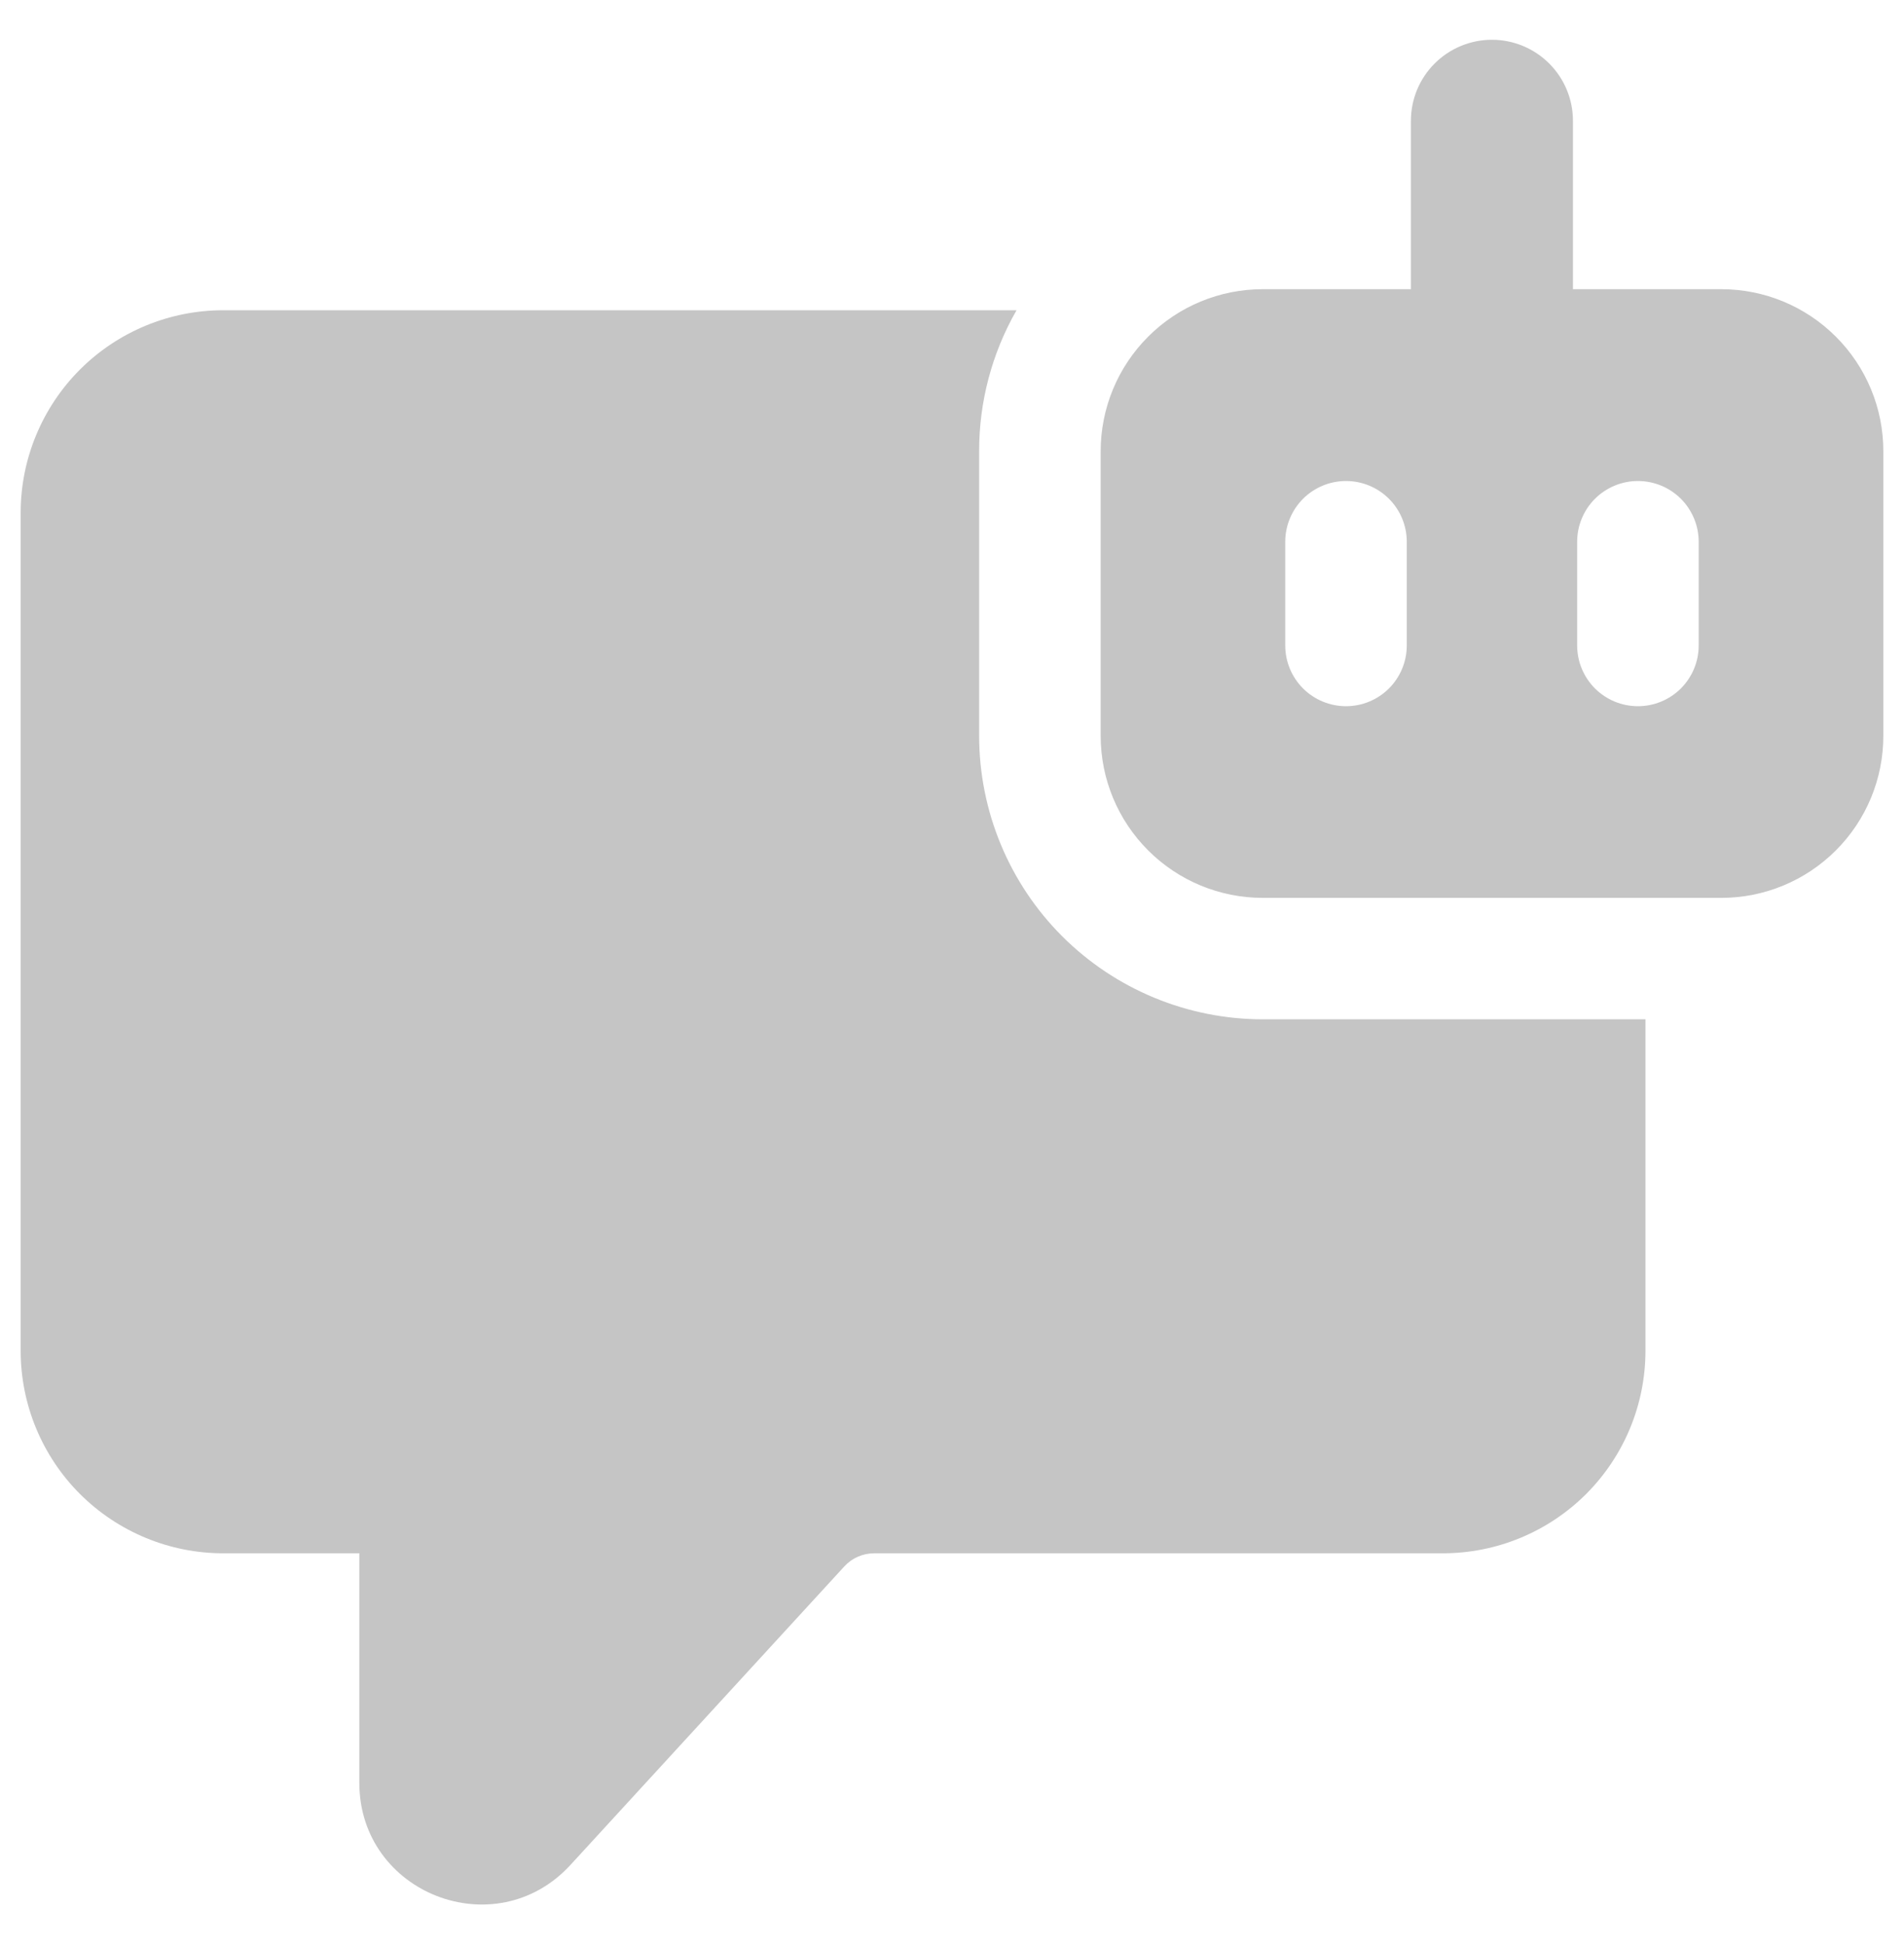 <svg width="47" height="48" viewBox="0 0 47 48" fill="none" xmlns="http://www.w3.org/2000/svg">
<path fill-rule="evenodd" clip-rule="evenodd" d="M38.828 7.14V2.982C38.828 2.451 38.617 1.943 38.242 1.568C37.867 1.193 37.358 0.982 36.828 0.982C36.298 0.982 35.789 1.193 35.414 1.568C35.039 1.943 34.828 2.451 34.828 2.982V7.14H31.17C30.109 7.14 29.092 7.561 28.342 8.312C27.591 9.062 27.17 10.079 27.17 11.14V18.168C27.17 19.229 27.591 20.246 28.342 20.996C29.092 21.747 30.109 22.168 31.17 22.168H42.49C43.551 22.168 44.568 21.747 45.318 20.996C46.069 20.246 46.49 19.229 46.49 18.168V11.14C46.49 10.079 46.069 9.062 45.318 8.312C44.568 7.561 43.551 7.14 42.49 7.14H38.83H38.828ZM25.092 7.662C24.486 8.72 24.168 9.919 24.17 11.138V18.166C24.17 20.022 24.907 21.803 26.22 23.116C27.533 24.428 29.314 25.166 31.17 25.166H40.618V33.35C40.618 34.676 40.091 35.948 39.154 36.886C38.216 37.823 36.944 38.35 35.618 38.35H21.578C21.44 38.35 21.303 38.379 21.176 38.435C21.049 38.49 20.936 38.572 20.842 38.674L14.082 46.044C12.232 48.06 8.87 46.75 8.87 44.016V38.35H5.51C4.853 38.35 4.203 38.221 3.597 37.969C2.99 37.718 2.439 37.35 1.974 36.886C1.037 35.948 0.51 34.676 0.51 33.35V12.66C0.51 11.334 1.037 10.062 1.974 9.124C2.912 8.187 4.184 7.66 5.51 7.66H25.092V7.662ZM31.726 15.936C31.726 16.334 31.884 16.715 32.165 16.997C32.447 17.278 32.828 17.436 33.226 17.436C33.624 17.436 34.005 17.278 34.287 16.997C34.568 16.715 34.726 16.334 34.726 15.936V13.376C34.726 12.978 34.568 12.597 34.287 12.315C34.005 12.034 33.624 11.876 33.226 11.876C32.828 11.876 32.447 12.034 32.165 12.315C31.884 12.597 31.726 12.978 31.726 13.376V15.936ZM40.432 17.436C40.034 17.436 39.653 17.278 39.371 16.997C39.09 16.715 38.932 16.334 38.932 15.936V13.376C38.932 12.978 39.09 12.597 39.371 12.315C39.653 12.034 40.034 11.876 40.432 11.876C40.83 11.876 41.211 12.034 41.493 12.315C41.774 12.597 41.932 12.978 41.932 13.376V15.936C41.932 16.334 41.774 16.715 41.493 16.997C41.211 17.278 40.83 17.436 40.432 17.436Z" fill="#C5C5C5"/>
</svg>
